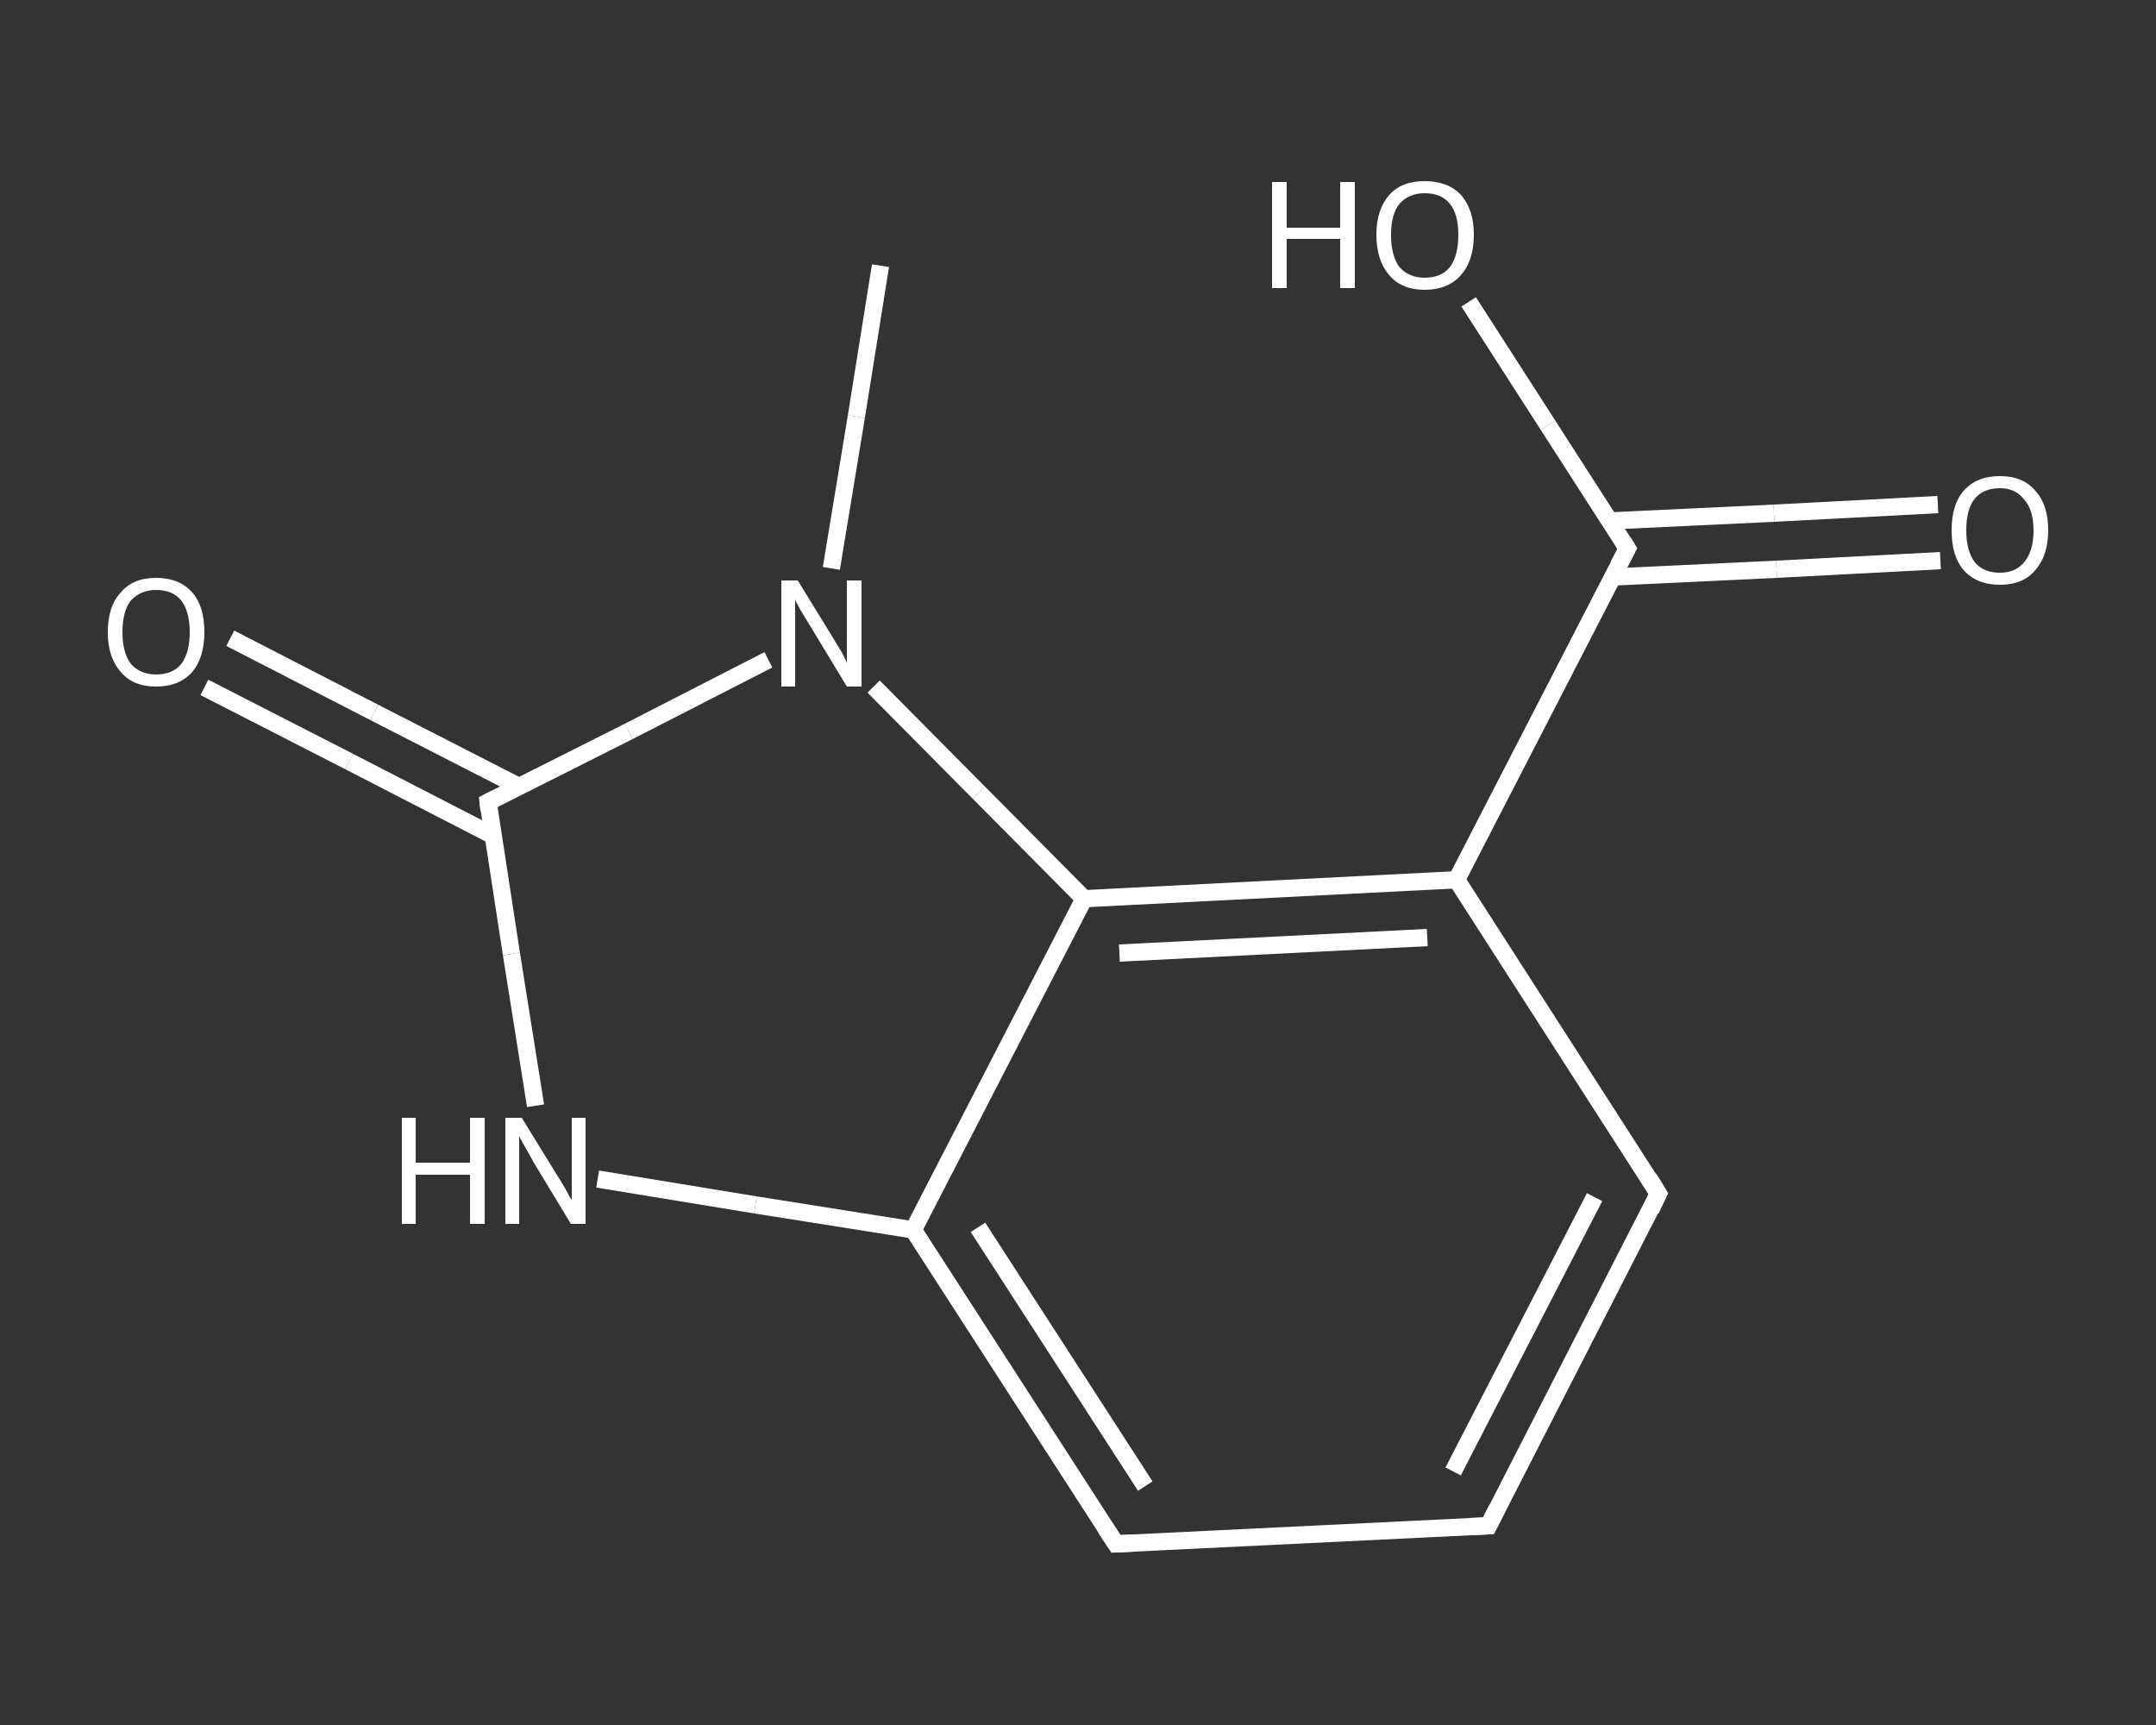 <?xml version='1.0' encoding='iso-8859-1'?>
<svg version='1.1' baseProfile='full'
              xmlns='http://www.w3.org/2000/svg'
                      xmlns:rdkit='http://www.rdkit.org/xml'
                      xmlns:xlink='http://www.w3.org/1999/xlink'
                  xml:space='preserve'
width='250px' height='200px' viewBox='0 0 250 200'>
<rect x="0" y="0" width="250" height="200" fill="#333333" stroke="none"/>
<!-- END OF HEADER -->
<rect style='opacity:1.0;fill:transparent;stroke:none' width='250.0' height='200.0' x='0.0' y='0.0'> </rect>
<path class='bond-0 atom-0 atom-1' d='M 102.1,30.8 L 99.3,48.3' style='fill:none;fill-rule:evenodd;stroke:#FFFFFF;stroke-width:2.0px;stroke-linecap:butt;stroke-linejoin:miter;stroke-opacity:1' />
<path class='bond-0 atom-0 atom-1' d='M 99.3,48.3 L 96.4,65.9' style='fill:none;fill-rule:evenodd;stroke:#FFFFFF;stroke-width:2.0px;stroke-linecap:butt;stroke-linejoin:miter;stroke-opacity:1' />
<path class='bond-1 atom-1 atom-2' d='M 89.1,76.5 L 72.9,84.8' style='fill:none;fill-rule:evenodd;stroke:#FFFFFF;stroke-width:2.0px;stroke-linecap:butt;stroke-linejoin:miter;stroke-opacity:1' />
<path class='bond-1 atom-1 atom-2' d='M 72.9,84.8 L 56.6,93.0' style='fill:none;fill-rule:evenodd;stroke:#FFFFFF;stroke-width:2.0px;stroke-linecap:butt;stroke-linejoin:miter;stroke-opacity:1' />
<path class='bond-2 atom-2 atom-3' d='M 60.2,91.2 L 43.4,82.6' style='fill:none;fill-rule:evenodd;stroke:#FFFFFF;stroke-width:2.0px;stroke-linecap:butt;stroke-linejoin:miter;stroke-opacity:1' />
<path class='bond-2 atom-2 atom-3' d='M 43.4,82.6 L 26.7,74.0' style='fill:none;fill-rule:evenodd;stroke:#FFFFFF;stroke-width:2.0px;stroke-linecap:butt;stroke-linejoin:miter;stroke-opacity:1' />
<path class='bond-2 atom-2 atom-3' d='M 57.2,96.9 L 40.5,88.3' style='fill:none;fill-rule:evenodd;stroke:#FFFFFF;stroke-width:2.0px;stroke-linecap:butt;stroke-linejoin:miter;stroke-opacity:1' />
<path class='bond-2 atom-2 atom-3' d='M 40.5,88.3 L 23.7,79.7' style='fill:none;fill-rule:evenodd;stroke:#FFFFFF;stroke-width:2.0px;stroke-linecap:butt;stroke-linejoin:miter;stroke-opacity:1' />
<path class='bond-3 atom-2 atom-4' d='M 56.6,93.0 L 59.3,110.6' style='fill:none;fill-rule:evenodd;stroke:#FFFFFF;stroke-width:2.0px;stroke-linecap:butt;stroke-linejoin:miter;stroke-opacity:1' />
<path class='bond-3 atom-2 atom-4' d='M 59.3,110.6 L 62.1,128.2' style='fill:none;fill-rule:evenodd;stroke:#FFFFFF;stroke-width:2.0px;stroke-linecap:butt;stroke-linejoin:miter;stroke-opacity:1' />
<path class='bond-4 atom-4 atom-5' d='M 69.3,136.7 L 87.6,139.7' style='fill:none;fill-rule:evenodd;stroke:#FFFFFF;stroke-width:2.0px;stroke-linecap:butt;stroke-linejoin:miter;stroke-opacity:1' />
<path class='bond-4 atom-4 atom-5' d='M 87.6,139.7 L 105.9,142.6' style='fill:none;fill-rule:evenodd;stroke:#FFFFFF;stroke-width:2.0px;stroke-linecap:butt;stroke-linejoin:miter;stroke-opacity:1' />
<path class='bond-5 atom-5 atom-6' d='M 105.9,142.6 L 129.4,179.0' style='fill:none;fill-rule:evenodd;stroke:#FFFFFF;stroke-width:2.0px;stroke-linecap:butt;stroke-linejoin:miter;stroke-opacity:1' />
<path class='bond-5 atom-5 atom-6' d='M 113.4,142.3 L 132.8,172.3' style='fill:none;fill-rule:evenodd;stroke:#FFFFFF;stroke-width:2.0px;stroke-linecap:butt;stroke-linejoin:miter;stroke-opacity:1' />
<path class='bond-6 atom-6 atom-7' d='M 129.4,179.0 L 172.6,176.9' style='fill:none;fill-rule:evenodd;stroke:#FFFFFF;stroke-width:2.0px;stroke-linecap:butt;stroke-linejoin:miter;stroke-opacity:1' />
<path class='bond-7 atom-7 atom-8' d='M 172.6,176.9 L 192.3,138.4' style='fill:none;fill-rule:evenodd;stroke:#FFFFFF;stroke-width:2.0px;stroke-linecap:butt;stroke-linejoin:miter;stroke-opacity:1' />
<path class='bond-7 atom-7 atom-8' d='M 168.5,170.6 L 184.9,138.8' style='fill:none;fill-rule:evenodd;stroke:#FFFFFF;stroke-width:2.0px;stroke-linecap:butt;stroke-linejoin:miter;stroke-opacity:1' />
<path class='bond-8 atom-8 atom-9' d='M 192.3,138.4 L 168.9,102.0' style='fill:none;fill-rule:evenodd;stroke:#FFFFFF;stroke-width:2.0px;stroke-linecap:butt;stroke-linejoin:miter;stroke-opacity:1' />
<path class='bond-9 atom-9 atom-10' d='M 168.9,102.0 L 188.7,63.6' style='fill:none;fill-rule:evenodd;stroke:#FFFFFF;stroke-width:2.0px;stroke-linecap:butt;stroke-linejoin:miter;stroke-opacity:1' />
<path class='bond-10 atom-10 atom-11' d='M 187.0,66.9 L 206.0,66.0' style='fill:none;fill-rule:evenodd;stroke:#FFFFFF;stroke-width:2.0px;stroke-linecap:butt;stroke-linejoin:miter;stroke-opacity:1' />
<path class='bond-10 atom-10 atom-11' d='M 206.0,66.0 L 225.0,65.0' style='fill:none;fill-rule:evenodd;stroke:#FFFFFF;stroke-width:2.0px;stroke-linecap:butt;stroke-linejoin:miter;stroke-opacity:1' />
<path class='bond-10 atom-10 atom-11' d='M 186.6,60.4 L 205.7,59.5' style='fill:none;fill-rule:evenodd;stroke:#FFFFFF;stroke-width:2.0px;stroke-linecap:butt;stroke-linejoin:miter;stroke-opacity:1' />
<path class='bond-10 atom-10 atom-11' d='M 205.7,59.5 L 224.7,58.5' style='fill:none;fill-rule:evenodd;stroke:#FFFFFF;stroke-width:2.0px;stroke-linecap:butt;stroke-linejoin:miter;stroke-opacity:1' />
<path class='bond-11 atom-10 atom-12' d='M 188.7,63.6 L 179.5,49.3' style='fill:none;fill-rule:evenodd;stroke:#FFFFFF;stroke-width:2.0px;stroke-linecap:butt;stroke-linejoin:miter;stroke-opacity:1' />
<path class='bond-11 atom-10 atom-12' d='M 179.5,49.3 L 170.3,35.0' style='fill:none;fill-rule:evenodd;stroke:#FFFFFF;stroke-width:2.0px;stroke-linecap:butt;stroke-linejoin:miter;stroke-opacity:1' />
<path class='bond-12 atom-9 atom-13' d='M 168.9,102.0 L 125.7,104.2' style='fill:none;fill-rule:evenodd;stroke:#FFFFFF;stroke-width:2.0px;stroke-linecap:butt;stroke-linejoin:miter;stroke-opacity:1' />
<path class='bond-12 atom-9 atom-13' d='M 165.5,108.7 L 129.8,110.5' style='fill:none;fill-rule:evenodd;stroke:#FFFFFF;stroke-width:2.0px;stroke-linecap:butt;stroke-linejoin:miter;stroke-opacity:1' />
<path class='bond-13 atom-13 atom-1' d='M 125.7,104.2 L 113.5,91.9' style='fill:none;fill-rule:evenodd;stroke:#FFFFFF;stroke-width:2.0px;stroke-linecap:butt;stroke-linejoin:miter;stroke-opacity:1' />
<path class='bond-13 atom-13 atom-1' d='M 113.5,91.9 L 101.3,79.6' style='fill:none;fill-rule:evenodd;stroke:#FFFFFF;stroke-width:2.0px;stroke-linecap:butt;stroke-linejoin:miter;stroke-opacity:1' />
<path class='bond-14 atom-13 atom-5' d='M 125.7,104.2 L 105.9,142.6' style='fill:none;fill-rule:evenodd;stroke:#FFFFFF;stroke-width:2.0px;stroke-linecap:butt;stroke-linejoin:miter;stroke-opacity:1' />
<path d='M 57.4,92.6 L 56.6,93.0 L 56.7,93.9' style='fill:none;stroke:#FFFFFF;stroke-width:2.0px;stroke-linecap:butt;stroke-linejoin:miter;stroke-opacity:1;' />
<path d='M 128.2,177.2 L 129.4,179.0 L 131.5,178.9' style='fill:none;stroke:#FFFFFF;stroke-width:2.0px;stroke-linecap:butt;stroke-linejoin:miter;stroke-opacity:1;' />
<path d='M 170.4,177.0 L 172.6,176.9 L 173.6,174.9' style='fill:none;stroke:#FFFFFF;stroke-width:2.0px;stroke-linecap:butt;stroke-linejoin:miter;stroke-opacity:1;' />
<path d='M 191.4,140.3 L 192.3,138.4 L 191.2,136.6' style='fill:none;stroke:#FFFFFF;stroke-width:2.0px;stroke-linecap:butt;stroke-linejoin:miter;stroke-opacity:1;' />
<path d='M 187.7,65.5 L 188.7,63.6 L 188.2,62.8' style='fill:none;stroke:#FFFFFF;stroke-width:2.0px;stroke-linecap:butt;stroke-linejoin:miter;stroke-opacity:1;' />
<path class='atom-1' d='M 92.5 67.3
L 96.5 73.8
Q 96.9 74.5, 97.6 75.6
Q 98.2 76.8, 98.2 76.9
L 98.2 67.3
L 99.9 67.3
L 99.9 79.6
L 98.2 79.6
L 93.9 72.5
Q 93.4 71.7, 92.8 70.7
Q 92.3 69.8, 92.2 69.5
L 92.2 79.6
L 90.6 79.6
L 90.6 67.3
L 92.5 67.3
' fill='#FFFFFF'/>
<path class='atom-3' d='M 12.5 73.3
Q 12.5 70.3, 14.0 68.7
Q 15.4 67.0, 18.1 67.0
Q 20.8 67.0, 22.3 68.7
Q 23.7 70.3, 23.7 73.3
Q 23.7 76.2, 22.3 77.9
Q 20.8 79.6, 18.1 79.6
Q 15.4 79.6, 14.0 77.9
Q 12.5 76.2, 12.5 73.3
M 18.1 78.2
Q 20.0 78.2, 21.0 77.0
Q 22.0 75.7, 22.0 73.3
Q 22.0 70.9, 21.0 69.6
Q 20.0 68.4, 18.1 68.4
Q 16.3 68.4, 15.2 69.6
Q 14.2 70.8, 14.2 73.3
Q 14.2 75.7, 15.2 77.0
Q 16.3 78.2, 18.1 78.2
' fill='#FFFFFF'/>
<path class='atom-4' d='M 46.6 129.6
L 48.2 129.6
L 48.2 134.8
L 54.5 134.8
L 54.5 129.6
L 56.2 129.6
L 56.2 141.9
L 54.5 141.9
L 54.5 136.2
L 48.2 136.2
L 48.2 141.9
L 46.6 141.9
L 46.6 129.6
' fill='#FFFFFF'/>
<path class='atom-4' d='M 60.5 129.6
L 64.5 136.1
Q 64.9 136.7, 65.6 137.9
Q 66.2 139.1, 66.3 139.1
L 66.3 129.6
L 67.9 129.6
L 67.9 141.9
L 66.2 141.9
L 61.9 134.8
Q 61.4 133.9, 60.9 133.0
Q 60.3 132.0, 60.2 131.7
L 60.2 141.9
L 58.6 141.9
L 58.6 129.6
L 60.5 129.6
' fill='#FFFFFF'/>
<path class='atom-11' d='M 226.3 61.5
Q 226.3 58.5, 227.7 56.9
Q 229.2 55.2, 231.9 55.2
Q 234.6 55.2, 236.0 56.9
Q 237.5 58.5, 237.5 61.5
Q 237.5 64.4, 236.0 66.1
Q 234.6 67.8, 231.9 67.8
Q 229.2 67.8, 227.7 66.1
Q 226.3 64.5, 226.3 61.5
M 231.9 66.4
Q 233.7 66.4, 234.7 65.2
Q 235.8 63.9, 235.8 61.5
Q 235.8 59.1, 234.7 57.9
Q 233.7 56.6, 231.9 56.6
Q 230.0 56.6, 229.0 57.8
Q 228.0 59.0, 228.0 61.5
Q 228.0 63.9, 229.0 65.2
Q 230.0 66.4, 231.9 66.4
' fill='#FFFFFF'/>
<path class='atom-12' d='M 147.5 21.1
L 149.2 21.1
L 149.2 26.4
L 155.4 26.4
L 155.4 21.1
L 157.1 21.1
L 157.1 33.4
L 155.4 33.4
L 155.4 27.7
L 149.2 27.7
L 149.2 33.4
L 147.5 33.4
L 147.5 21.1
' fill='#FFFFFF'/>
<path class='atom-12' d='M 159.6 27.2
Q 159.6 24.3, 161.1 22.6
Q 162.5 21.0, 165.2 21.0
Q 167.9 21.0, 169.4 22.6
Q 170.9 24.3, 170.9 27.2
Q 170.9 30.2, 169.4 31.9
Q 167.9 33.6, 165.2 33.6
Q 162.5 33.6, 161.1 31.9
Q 159.6 30.2, 159.6 27.2
M 165.2 32.2
Q 167.1 32.2, 168.1 31.0
Q 169.1 29.7, 169.1 27.2
Q 169.1 24.8, 168.1 23.6
Q 167.1 22.4, 165.2 22.4
Q 163.4 22.4, 162.3 23.6
Q 161.3 24.8, 161.3 27.2
Q 161.3 29.7, 162.3 31.0
Q 163.4 32.2, 165.2 32.2
' fill='#FFFFFF'/>
</svg>

